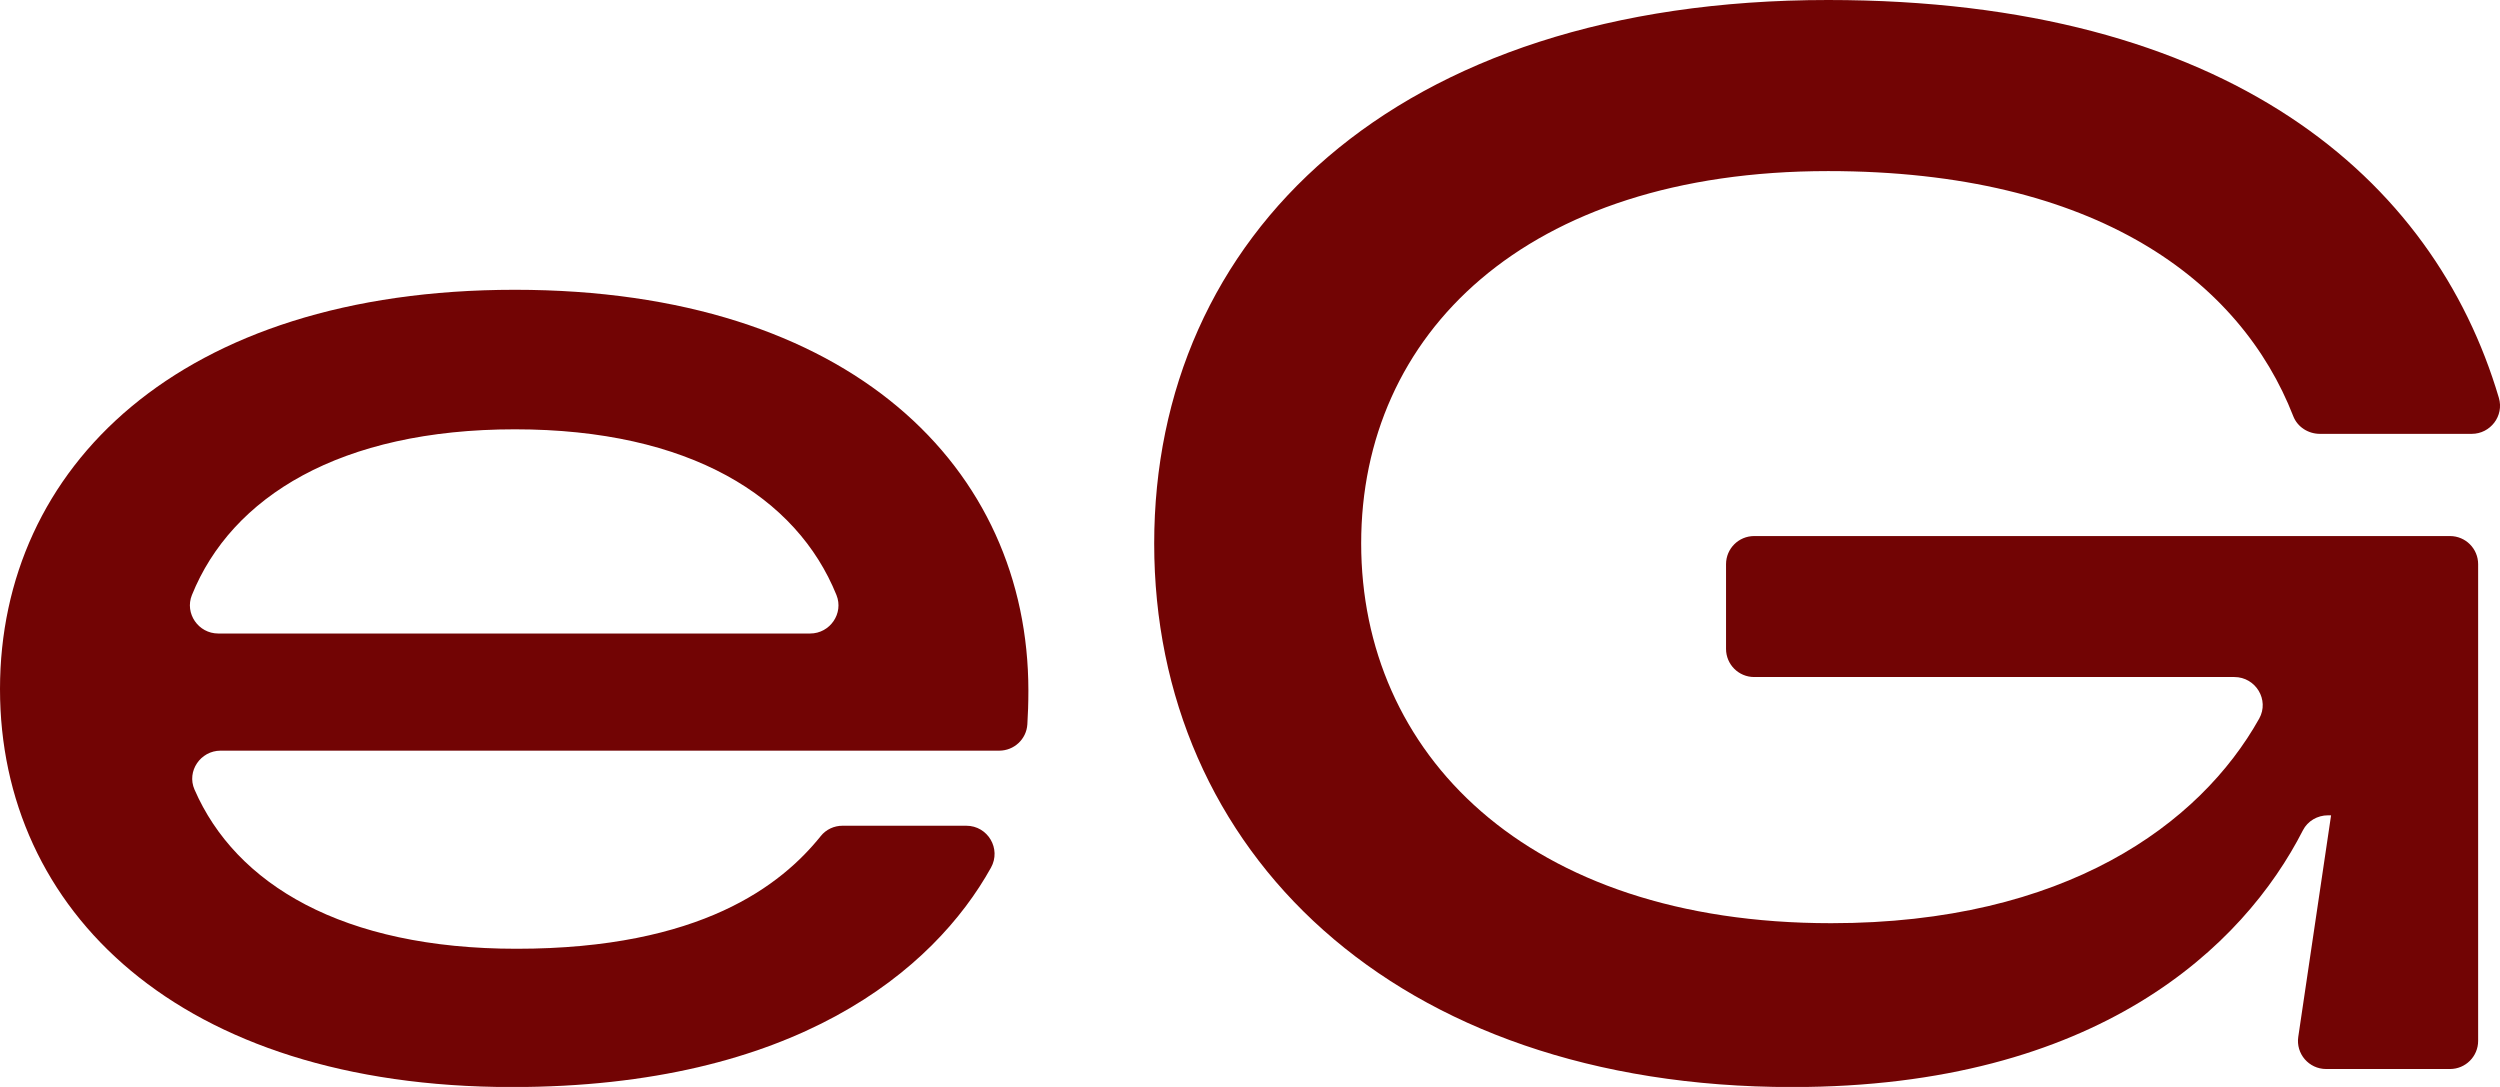 <?xml version="1.0" encoding="UTF-8"?>
<svg id="Calque_1" data-name="Calque 1" xmlns="http://www.w3.org/2000/svg" viewBox="0 0 242.42 105.4">
  <defs>
    <style>
      .cls-1 {
        fill: #720404;
      }
    </style>
  </defs>
  <path class="cls-1" d="M96.9,72.79H21.39c-1.94,0-3.31,1.99-2.53,3.77,3.99,9.19,14.37,15.44,31.22,15.44,17.92,0,25.71-6.2,29.51-10.93.51-.64,1.29-1,2.11-1h12c2.09,0,3.41,2.24,2.39,4.07-5.54,9.95-19,21.27-46.45,21.27C17.32,105.4,0,88.22,0,66.82S17.32,28.1,49.93,28.1s49.79,17.32,49.79,38.87c0,1.22-.04,2.29-.1,3.27-.09,1.44-1.29,2.55-2.73,2.55ZM21.16,61.43h57.4c1.92,0,3.27-1.95,2.55-3.73-3.85-9.52-14.24-16.07-31.18-16.07s-27.48,6.55-31.32,16.07c-.72,1.78.63,3.73,2.55,3.73Z"/>
  <path class="cls-1" d="M167.37,62.93v-8.22c0-1.51,1.22-2.73,2.73-2.73h67.47c1.51,0,2.73,1.22,2.73,2.73v46.22c0,1.51-1.22,2.73-2.73,2.73h-12.01c-1.67,0-2.95-1.48-2.7-3.13l3.18-21.47h-.3c-1.02,0-1.97.55-2.43,1.45-5.74,11.26-19.95,24.9-49.52,24.9-38.73,0-61.87-23-61.87-52.7S135.05,0,177.27,0c38.81,0,58.75,17.29,65.04,38.58.52,1.74-.82,3.49-2.63,3.49h-14.72c-1.13,0-2.18-.66-2.59-1.72-5.09-13.06-19.01-23.76-45.1-23.76-29.41,0-45.28,15.87-45.28,36.1s15.87,36.83,45.57,36.83c22.67,0,35.76-9.57,41.51-19.84,1.01-1.81-.34-4.03-2.41-4.03h-46.56c-1.51,0-2.73-1.22-2.73-2.73Z"/>
</svg>